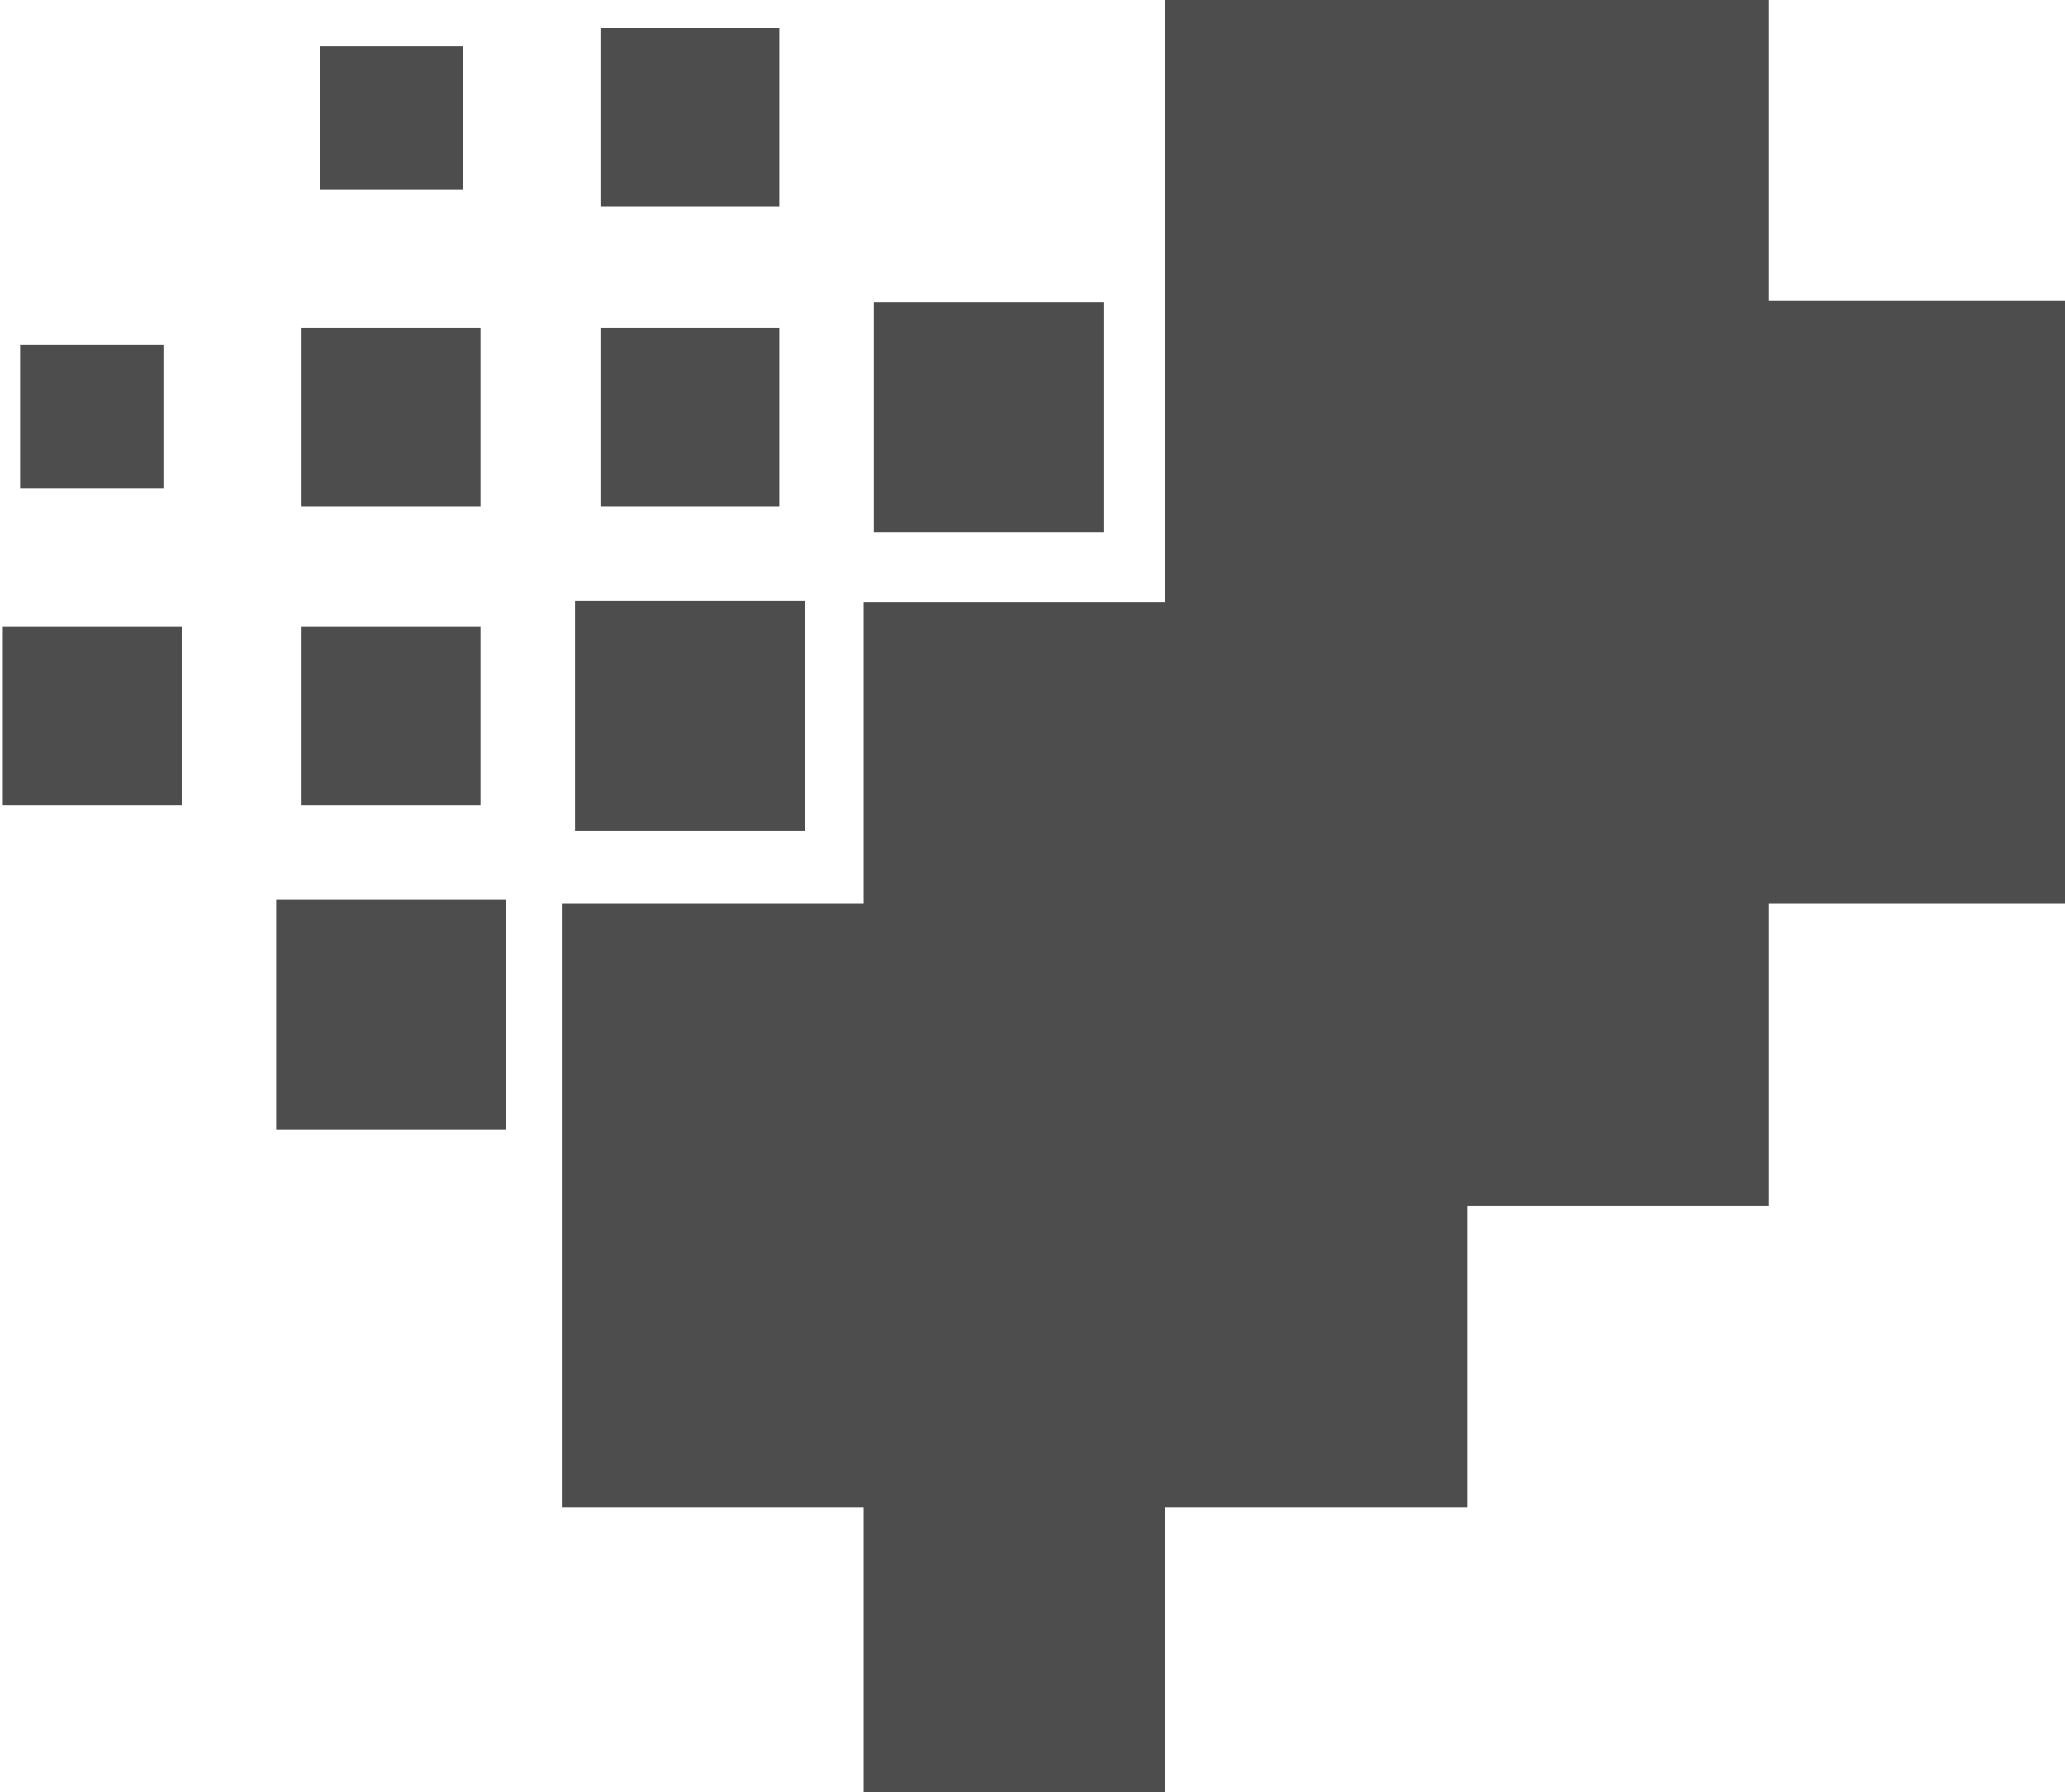 <?xml version="1.0" encoding="UTF-8" standalone="no"?>
<!-- Created with Inkscape (http://www.inkscape.org/) -->

<svg
   xmlns:dc="http://purl.org/dc/elements/1.1/"
   xmlns:cc="http://creativecommons.org/ns#"
   xmlns:rdf="http://www.w3.org/1999/02/22-rdf-syntax-ns#"
   xmlns:svg="http://www.w3.org/2000/svg"
   xmlns="http://www.w3.org/2000/svg"
   xmlns:sodipodi="http://sodipodi.sourceforge.net/DTD/sodipodi-0.dtd"
   xmlns:inkscape="http://www.inkscape.org/namespaces/inkscape"
   width="684.868"
   height="594.58"
   viewBox="0 0 181.205 157.316"
   version="1.1"
   id="svg8"
   inkscape:version="0.92.2 (5c3e80d, 2017-08-06)"
   sodipodi:docname="icon_black.svg"
   inkscape:export-filename="/home/anxhelo/works/ProTip/PNG/icon_black.png"
   inkscape:export-xdpi="96"
   inkscape:export-ydpi="96">
  <defs
     id="defs2" />
  <sodipodi:namedview
     id="base"
     pagecolor="#ffffff"
     bordercolor="#666666"
     borderopacity="1.0"
     inkscape:pageopacity="0"
     inkscape:pageshadow="2"
     inkscape:zoom="0.37099919"
     inkscape:cx="-0.42735203"
     inkscape:cy="415.254"
     inkscape:document-units="px"
     inkscape:current-layer="g2262"
     inkscape:document-rotation="0"
     showgrid="false"
     borderlayer="true"
     inkscape:showpageshadow="true"
     units="px"
     inkscape:pagecheckerboard="false"
     showguides="true"
     inkscape:window-width="1366"
     inkscape:window-height="715"
     inkscape:window-x="0"
     inkscape:window-y="0"
     inkscape:window-maximized="1"
     objecttolerance="10"
     guidetolerance="10"
     inkscape:snap-tangential="true"
     inkscape:snap-perpendicular="true"
     fit-margin-top="0"
     fit-margin-left="0"
     fit-margin-right="0"
     fit-margin-bottom="0">
    <inkscape:grid
       type="xygrid"
       id="grid10"
       dotted="false"
       originx="-66.763"
       originy="-54.41" />
  </sodipodi:namedview>
  <g
     inkscape:label="Layer 1"
     inkscape:groupmode="layer"
     id="layer1"
     transform="translate(-66.763,-85.274)">
    <g
       id="g1942"
       transform="matrix(3.164,0,0,3.164,-537.724,-420.822)">
      <g
         id="g2124"
         transform="matrix(3.413,0,0,3.413,-490.231,-407.688)">
        <g
           id="g2262"
           transform="matrix(8.258,0,0,8.258,-1466.786,-1225.852)">
          <g
             transform="matrix(0.033,0,0,-0.033,203.533,168.88)"
             id="g112"
             style="fill:#4d4d4d;fill-opacity:1">
            <path
               inkscape:connector-curvature="0"
               id="path114"
               style="fill:#4d4d4d;fill-opacity:1;fill-rule:nonzero;stroke:none"
               d="M 0,0 V 9 H -18 V -9 h -9 v -9 h -9 v -18 h 9 v -9 h 9 v 9 h 9 v 9 h 9 v 9 H 9 V 0 Z" />
          </g>
          <path
             inkscape:connector-curvature="0"
             id="path116"
             style="fill:#4d4d4d;fill-opacity:1;fill-rule:nonzero;stroke:none;stroke-width:0.033"
             d="m 202.064,169.696 h 0.226 v -0.226 h -0.226 z" />
          <path
             inkscape:connector-curvature="0"
             id="path118"
             style="fill:#4d4d4d;fill-opacity:1;fill-rule:nonzero;stroke:none;stroke-width:0.033"
             d="m 202.878,168.882 h -0.226 v 0.226 h 0.226 z" />
          <path
             inkscape:connector-curvature="0"
             id="path120"
             style="fill:#4d4d4d;fill-opacity:1;fill-rule:nonzero;stroke:none;stroke-width:0.033"
             d="m 202.248,168.63 h -0.141 v 0.141 h 0.141 z" />
          <path
             inkscape:connector-curvature="0"
             id="path122"
             style="fill:#4d4d4d;fill-opacity:1;fill-rule:nonzero;stroke:none;stroke-width:0.033"
             d="m 201.953,168.924 h -0.141 v 0.141 h 0.141 z" />
          <path
             inkscape:connector-curvature="0"
             id="path124"
             style="fill:#4d4d4d;fill-opacity:1;fill-rule:nonzero;stroke:none;stroke-width:0.033"
             d="m 202.584,169.176 h -0.226 v 0.226 h 0.226 z" />
          <path
             inkscape:connector-curvature="0"
             id="path126"
             style="fill:#4d4d4d;fill-opacity:1;fill-rule:nonzero;stroke:none;stroke-width:0.033"
             d="m 202.383,169.083 h 0.176 v -0.176 h -0.176 z" />
          <path
             inkscape:connector-curvature="0"
             id="path128"
             style="fill:#4d4d4d;fill-opacity:1;fill-rule:nonzero;stroke:none;stroke-width:0.033"
             d="m 202.265,169.201 h -0.176 v 0.176 h 0.176 z" />
          <path
             inkscape:connector-curvature="0"
             id="path130"
             style="fill:#4d4d4d;fill-opacity:1;fill-rule:nonzero;stroke:none;stroke-width:0.033"
             d="m 202.265,168.907 h -0.176 v 0.176 h 0.176 z" />
          <path
             inkscape:connector-curvature="0"
             id="path132"
             style="fill:#4d4d4d;fill-opacity:1;fill-rule:nonzero;stroke:none;stroke-width:0.033"
             d="m 201.795,169.377 h 0.176 v -0.176 h -0.176 z" />
          <path
             inkscape:connector-curvature="0"
             id="path134"
             style="fill:#4d4d4d;fill-opacity:1;fill-rule:nonzero;stroke:none;stroke-width:0.033"
             d="m 202.559,168.612 h -0.176 v 0.176 h 0.176 z" />
        </g>
      </g>
    </g>
  </g>
</svg>
